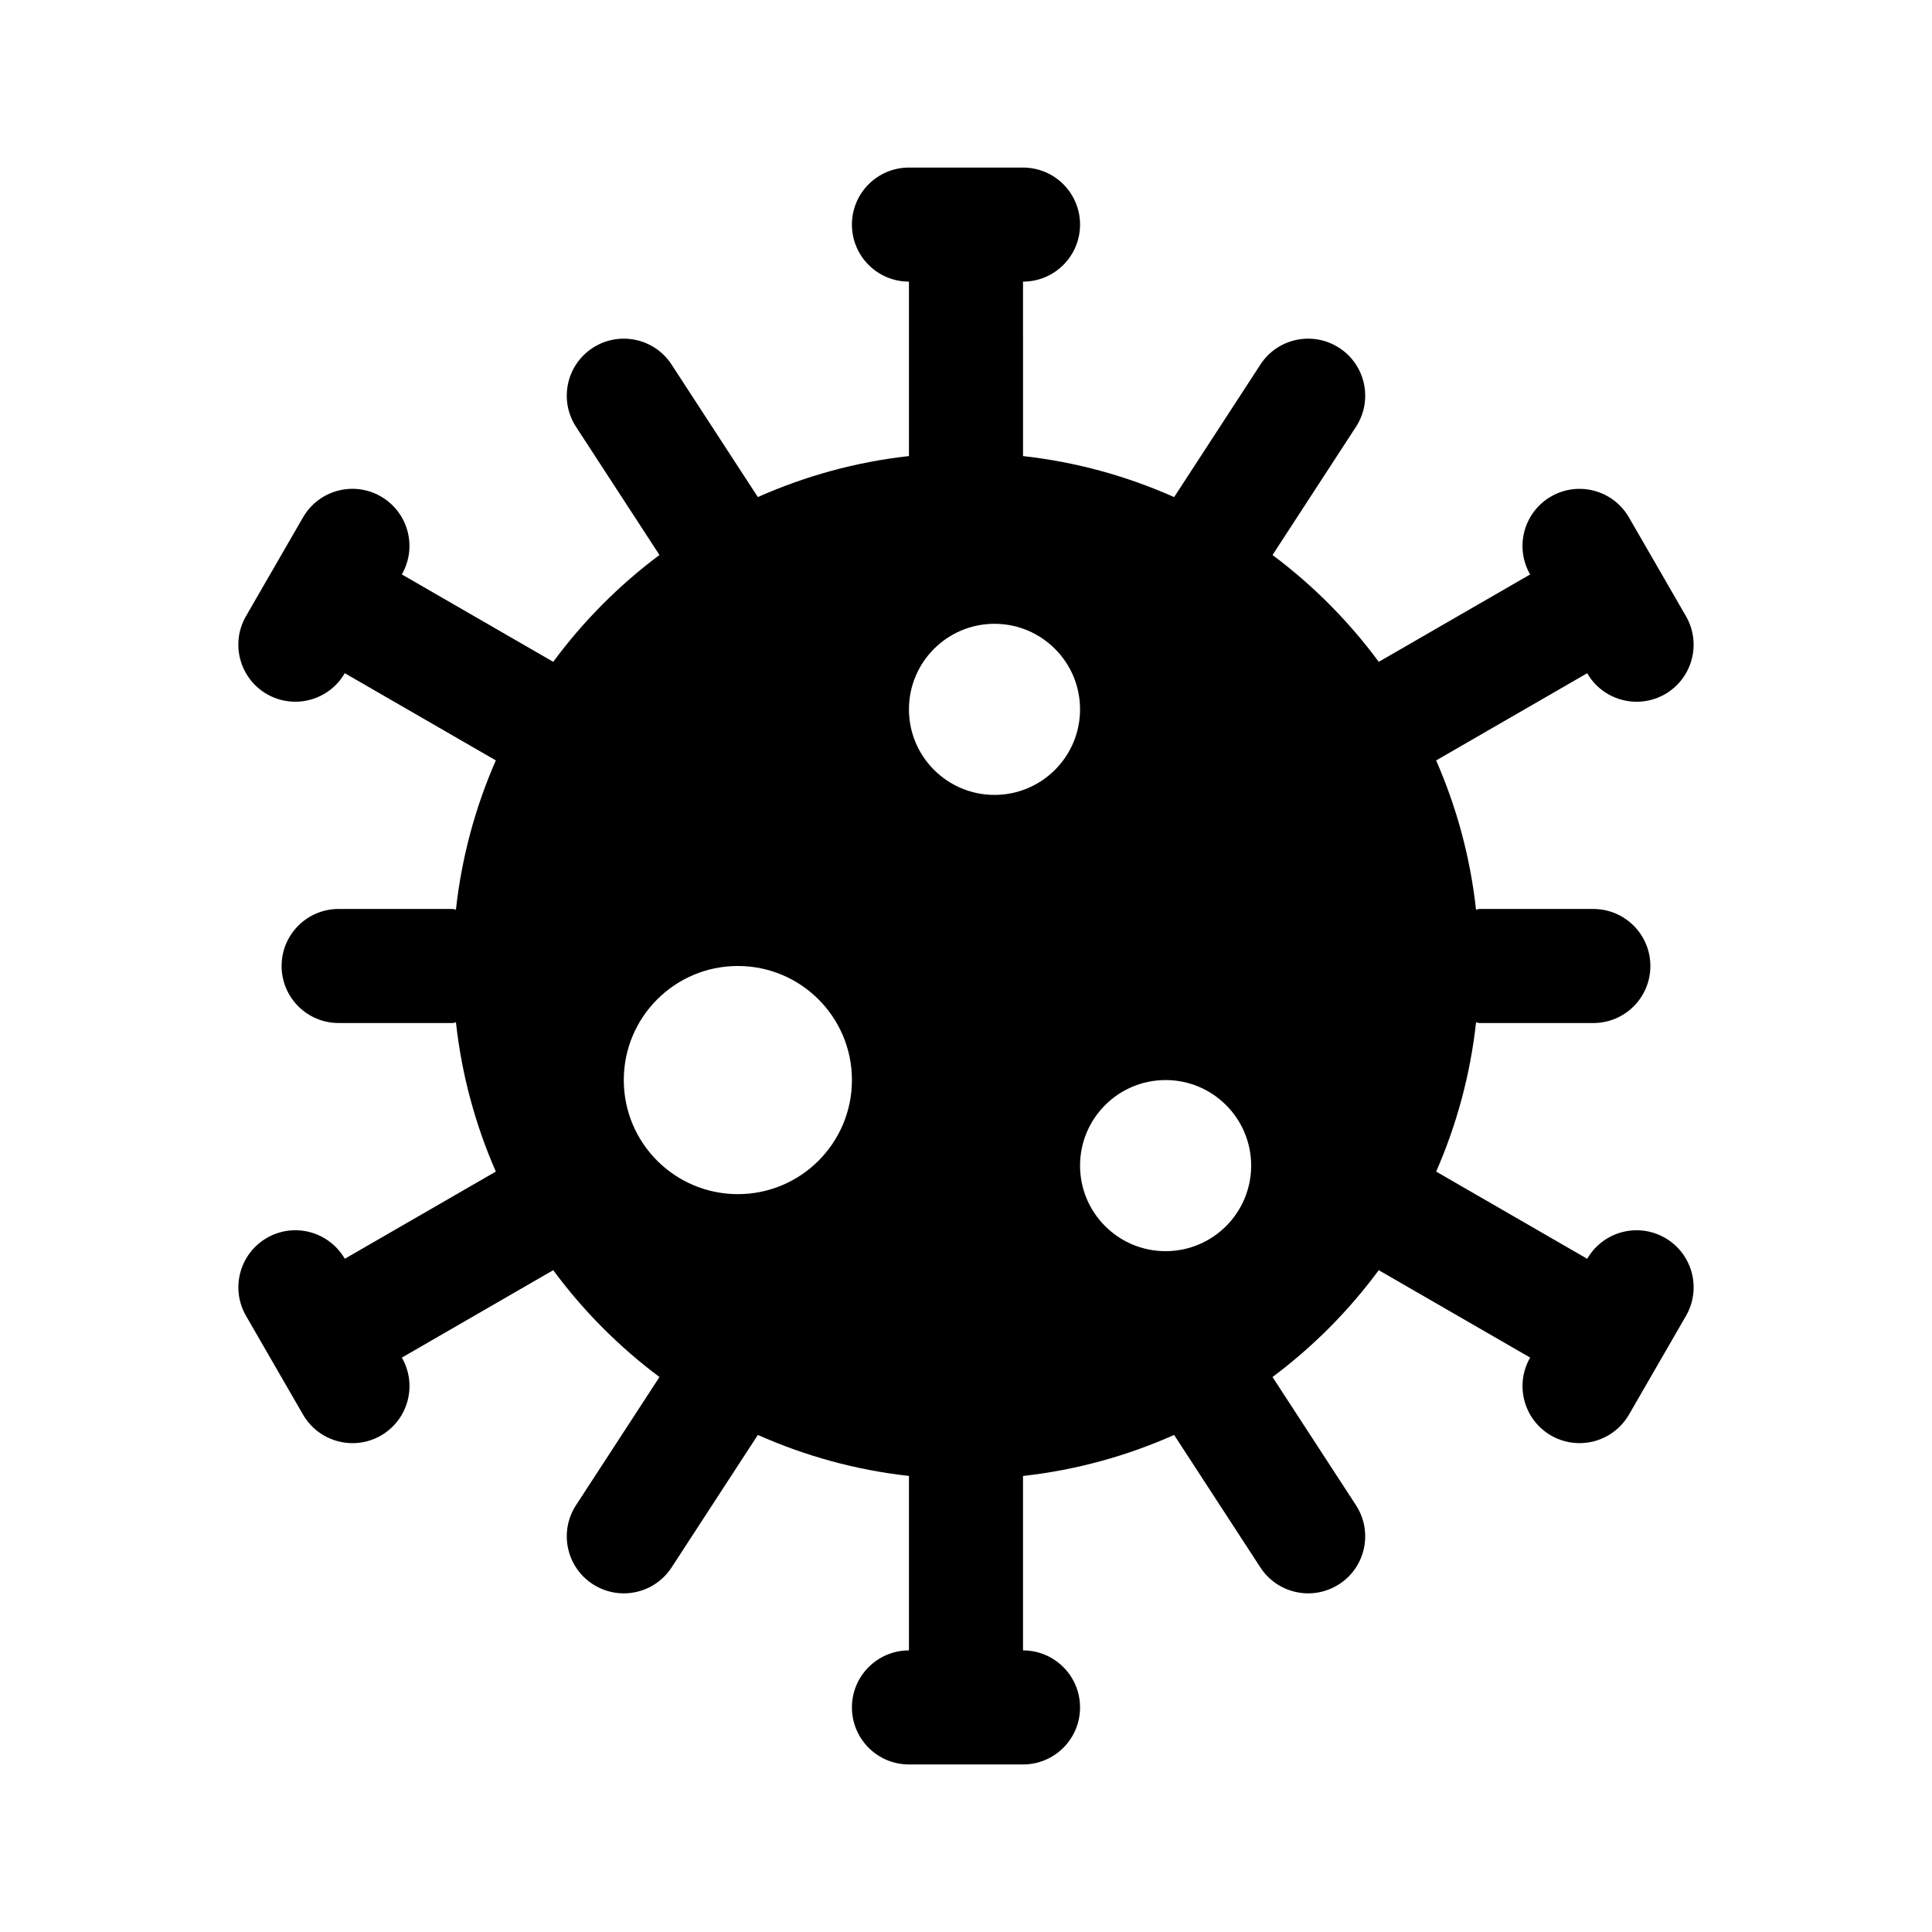 <?xml version="1.0" encoding="UTF-8"?>
<!-- Uploaded to: ICON Repo, www.iconrepo.com, Generator: ICON Repo Mixer Tools -->
<svg fill="#000000" width="800px" height="800px" version="1.1" viewBox="144 144 512 512" xmlns="http://www.w3.org/2000/svg">
 <path d="m585.27 472.06c-7.254-4.176-16.469-1.684-20.645 5.531l-40.027-23.109c5.406-12.34 9.043-25.613 10.57-39.539 0.297 0.016 0.547 0.172 0.855 0.172h30.23c8.348 0 15.113-6.762 15.113-15.113s-6.766-15.113-15.113-15.113h-30.23c-0.309 0-0.559 0.156-0.863 0.172-1.523-13.93-5.164-27.199-10.57-39.539l40.027-23.109c2.805 4.84 7.879 7.559 13.105 7.559 2.559 0 5.16-0.648 7.543-2.019 7.227-4.176 9.703-13.418 5.535-20.652l-15.113-26.184c-4.176-7.219-13.402-9.73-20.652-5.535-7.227 4.176-9.703 13.418-5.535 20.652l-40.117 23.16c-7.949-10.77-17.426-20.297-28.152-28.312l22.113-33.969c4.555-6.996 2.574-16.367-4.418-20.914-6.992-4.543-16.367-2.586-20.906 4.414l-22.863 35.121c-12.48-5.547-25.922-9.305-40.043-10.867l-0.004-46.234c8.348 0 15.113-6.762 15.113-15.113s-6.766-15.113-15.113-15.113h-30.23c-8.348 0-15.113 6.762-15.113 15.113s6.766 15.113 15.113 15.113v46.23c-14.121 1.562-27.562 5.32-40.043 10.867l-22.863-35.121c-4.543-6.996-13.922-8.957-20.906-4.414-6.996 4.543-8.973 13.922-4.418 20.914l22.113 33.969c-10.727 8.012-20.203 17.543-28.152 28.312l-40.125-23.164c4.172-7.234 1.688-16.473-5.535-20.652-7.246-4.191-16.48-1.684-20.652 5.535l-15.113 26.184c-4.172 7.234-1.688 16.473 5.535 20.652 2.383 1.371 4.984 2.019 7.543 2.019 5.223 0 10.297-2.715 13.105-7.559l40.027 23.109c-5.402 12.34-9.047 25.613-10.57 39.539-0.301-0.012-0.551-0.168-0.859-0.168h-30.23c-8.348 0-15.113 6.762-15.113 15.113 0 8.352 6.766 15.113 15.113 15.113h30.23c0.309 0 0.559-0.156 0.863-0.172 1.523 13.93 5.164 27.199 10.57 39.539l-40.027 23.109c-4.188-7.219-13.418-9.715-20.645-5.531-7.227 4.176-9.703 13.418-5.535 20.652l15.113 26.184c2.805 4.84 7.879 7.559 13.109 7.559 2.559 0 5.16-0.648 7.543-2.019 7.227-4.176 9.703-13.418 5.535-20.652l40.117-23.168c7.949 10.77 17.426 20.297 28.152 28.312l-22.113 33.969c-4.555 6.996-2.574 16.367 4.418 20.914 2.543 1.656 5.402 2.449 8.227 2.449 4.941 0 9.785-2.418 12.68-6.863l22.863-35.121c12.48 5.547 25.922 9.305 40.043 10.867v46.234c-8.348 0-15.113 6.762-15.113 15.113s6.766 15.113 15.113 15.113h30.23c8.348 0 15.113-6.762 15.113-15.113s-6.766-15.113-15.113-15.113v-46.23c14.121-1.562 27.562-5.32 40.043-10.867l22.863 35.121c2.894 4.441 7.731 6.859 12.68 6.859 2.828 0 5.684-0.797 8.227-2.449 6.996-4.543 8.973-13.922 4.418-20.914l-22.113-33.969c10.727-8.012 20.203-17.543 28.152-28.312l40.125 23.164c-4.172 7.234-1.688 16.473 5.535 20.652 2.383 1.371 4.984 2.019 7.543 2.019 5.223 0 10.305-2.715 13.109-7.559l15.113-26.184c4.168-7.227 1.691-16.469-5.535-20.645zm-245.73-11.602c-16.695 0-30.23-13.531-30.23-30.23 0-16.695 13.531-30.23 30.23-30.23 16.695 0 30.23 13.531 30.23 30.23-0.004 16.695-13.535 30.23-30.23 30.23zm68.012-105.8c-12.52 0-22.672-10.152-22.672-22.672s10.152-22.672 22.672-22.672c12.52 0 22.672 10.152 22.672 22.672s-10.152 22.672-22.672 22.672zm22.672 98.242c0-12.52 10.152-22.672 22.672-22.672 12.52 0 22.672 10.152 22.672 22.672 0 12.52-10.152 22.672-22.672 22.672-12.52 0-22.672-10.152-22.672-22.672z"/>
</svg>